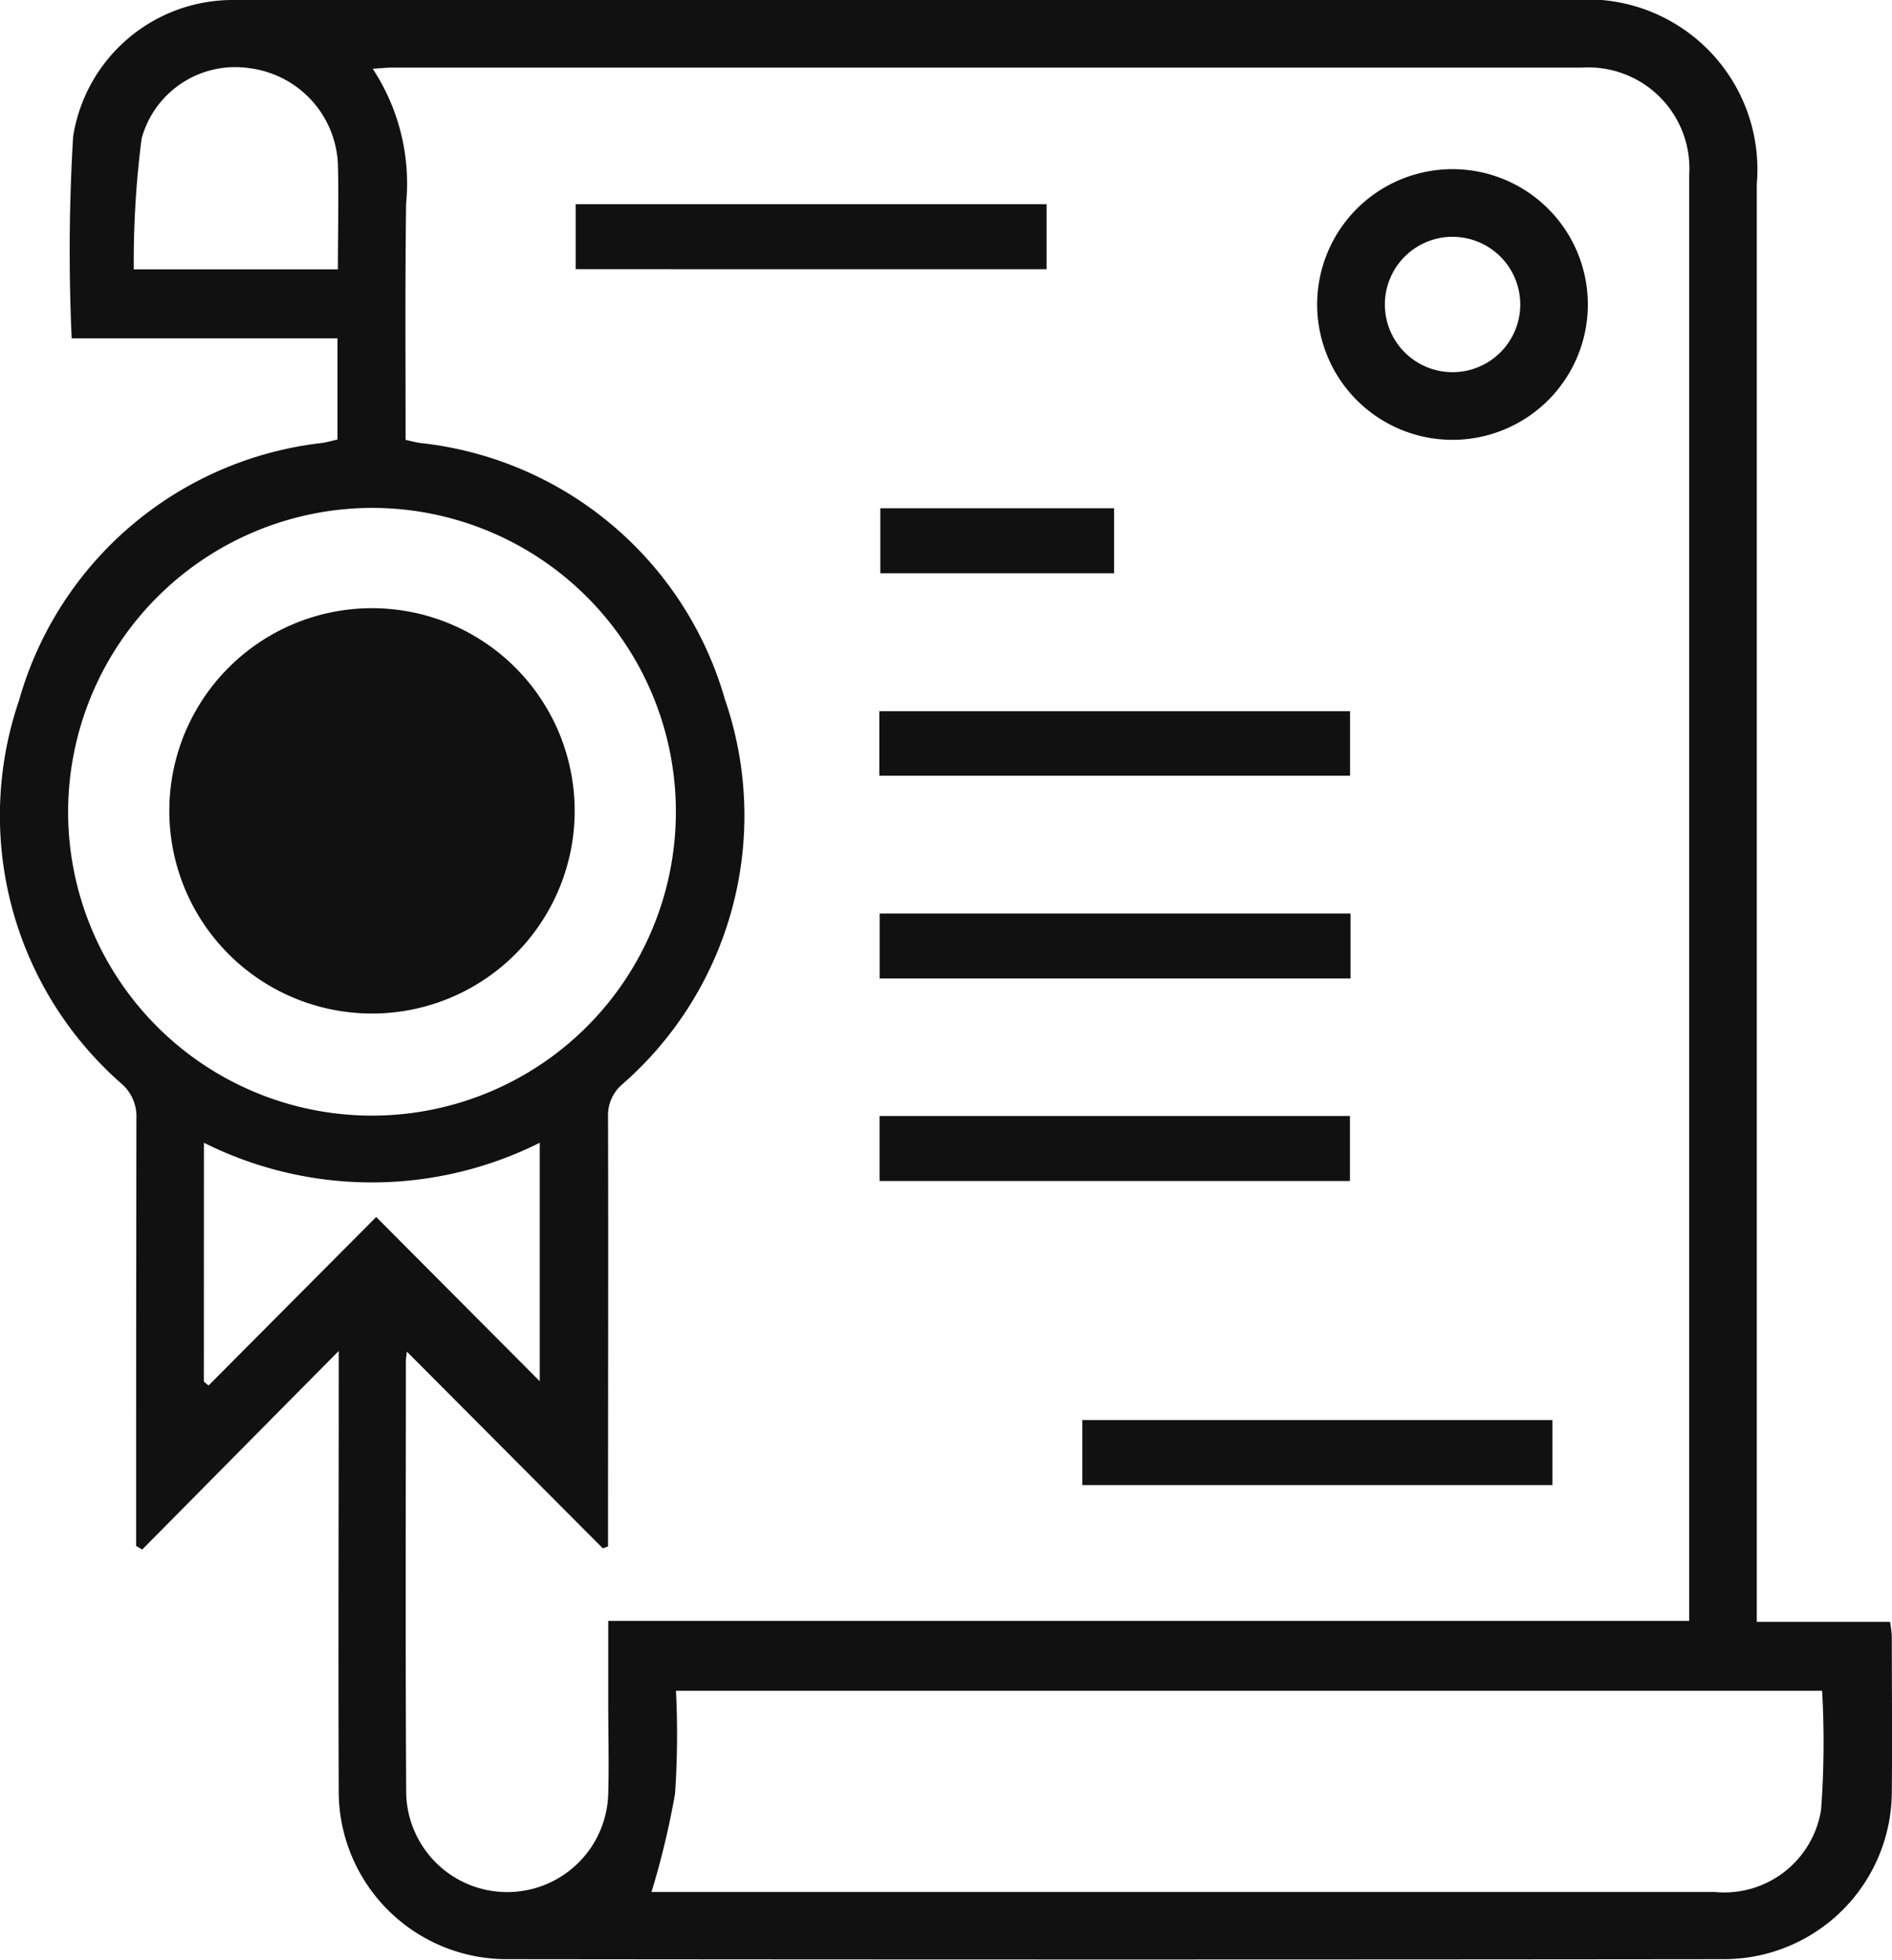 <svg xmlns="http://www.w3.org/2000/svg" width="48.271" height="50" viewBox="0 0 48.271 50">
  <g id="CERTIFICAZIONI" transform="translate(-0.079)">
    <g id="Livello_1" data-name="Livello 1" transform="translate(0.079)">
      <path id="Tracciato_22093" data-name="Tracciato 22093" d="M44.9,41.382h3.4a3.074,3.074,0,0,1,.045.373c0,1.311.014,2.622,0,3.932a4.282,4.282,0,0,1-4.316,4.3q-15.483.017-30.965,0A4.285,4.285,0,0,1,8.721,45.65c-.014-3.5,0-7,0-10.5V34.47c-1.712,1.727-3.364,3.4-5.014,5.066l-.155-.091v-.564q0-5.18.007-10.344a1.1,1.1,0,0,0-.373-.881A9.092,9.092,0,0,1,.564,17.873,9.1,9.1,0,0,1,8.315,11.3c.121-.02.239-.055.374-.086V8.633H1.908a48.658,48.658,0,0,1,.037-5.151A4.123,4.123,0,0,1,5.967,0H40.21A4.339,4.339,0,0,1,44.9,4.7V41.382ZM10.427,11.223c.155.035.258.062.363.079a9.094,9.094,0,0,1,7.784,6.542,9.1,9.1,0,0,1-2.624,9.827,1.036,1.036,0,0,0-.358.832c.01,3.465,0,6.929,0,10.4v.555l-.134.046-5-5.019c-.013.124-.024.188-.024.252,0,3.68-.014,7.362.009,11.043a2.578,2.578,0,0,0,5.154-.022c.022-.771,0-1.544,0-2.316V41.357H43.176V4.459a2.578,2.578,0,0,0-2.734-2.734H10.067c-.132,0-.265.016-.479.029A5.325,5.325,0,0,1,10.44,5.2C10.413,7.194,10.427,9.18,10.427,11.223ZM16.7,48.273H43.825a2.5,2.5,0,0,0,2.716-2.1,23.431,23.431,0,0,0,.026-3.033H17.325a22.361,22.361,0,0,1-.023,2.623,20.945,20.945,0,0,1-.6,2.506ZM1.817,20.673a7.753,7.753,0,1,0,7.8-7.714,7.768,7.768,0,0,0-7.8,7.714ZM5.28,35.251l.119.1,4.278-4.3,4.173,4.191V29.157a9.572,9.572,0,0,1-8.568,0ZM8.7,6.872c0-.94.024-1.817,0-2.693A2.581,2.581,0,0,0,6.454,1.741,2.475,2.475,0,0,0,3.692,3.535a24.663,24.663,0,0,0-.2,3.337Z" transform="translate(-0.079)" fill="#111"/>
      <path id="Tracciato_22094" data-name="Tracciato 22094" d="M240.546,33.453A3.453,3.453,0,1,1,237.093,30,3.453,3.453,0,0,1,240.546,33.453Zm-3.465-1.727a1.727,1.727,0,1,0,1.74,1.683A1.727,1.727,0,0,0,237.082,31.727Z" transform="translate(-200.035 -25.684)" fill="#111"/>
      <path id="Tracciato_22095" data-name="Tracciato 22095" d="M114.174,36.21v1.658H102.16V36.21Z" transform="translate(-87.473 -31)" fill="#111"/>
      <path id="Tracciato_22096" data-name="Tracciato 22096" d="M156,127.766V126.12h12.01v1.646Z" transform="translate(-133.566 -107.974)" fill="#111"/>
      <path id="Tracciato_22097" data-name="Tracciato 22097" d="M168.074,162v1.656H156.06V162Z" transform="translate(-133.617 -138.691)" fill="#111"/>
      <path id="Tracciato_22098" data-name="Tracciato 22098" d="M156.05,199.559V197.9h12v1.659Z" transform="translate(-133.609 -169.426)" fill="#111"/>
      <path id="Tracciato_22099" data-name="Tracciato 22099" d="M192,253.48v-1.66h11.994v1.66Z" transform="translate(-164.386 -215.588)" fill="#111"/>
      <path id="Tracciato_22100" data-name="Tracciato 22100" d="M162.144,90.13v1.659H156.18V90.13Z" transform="translate(-133.72 -77.162)" fill="#111"/>
      <path id="Tracciato_22101" data-name="Tracciato 22101" d="M35.272,107.85a5.171,5.171,0,1,1-5.164,5.121A5.171,5.171,0,0,1,35.272,107.85Zm0,8.618a3.465,3.465,0,1,1,.01,0Z" transform="translate(-25.788 -92.332)" fill="#111"/>
    </g>
  </g>
</svg>
